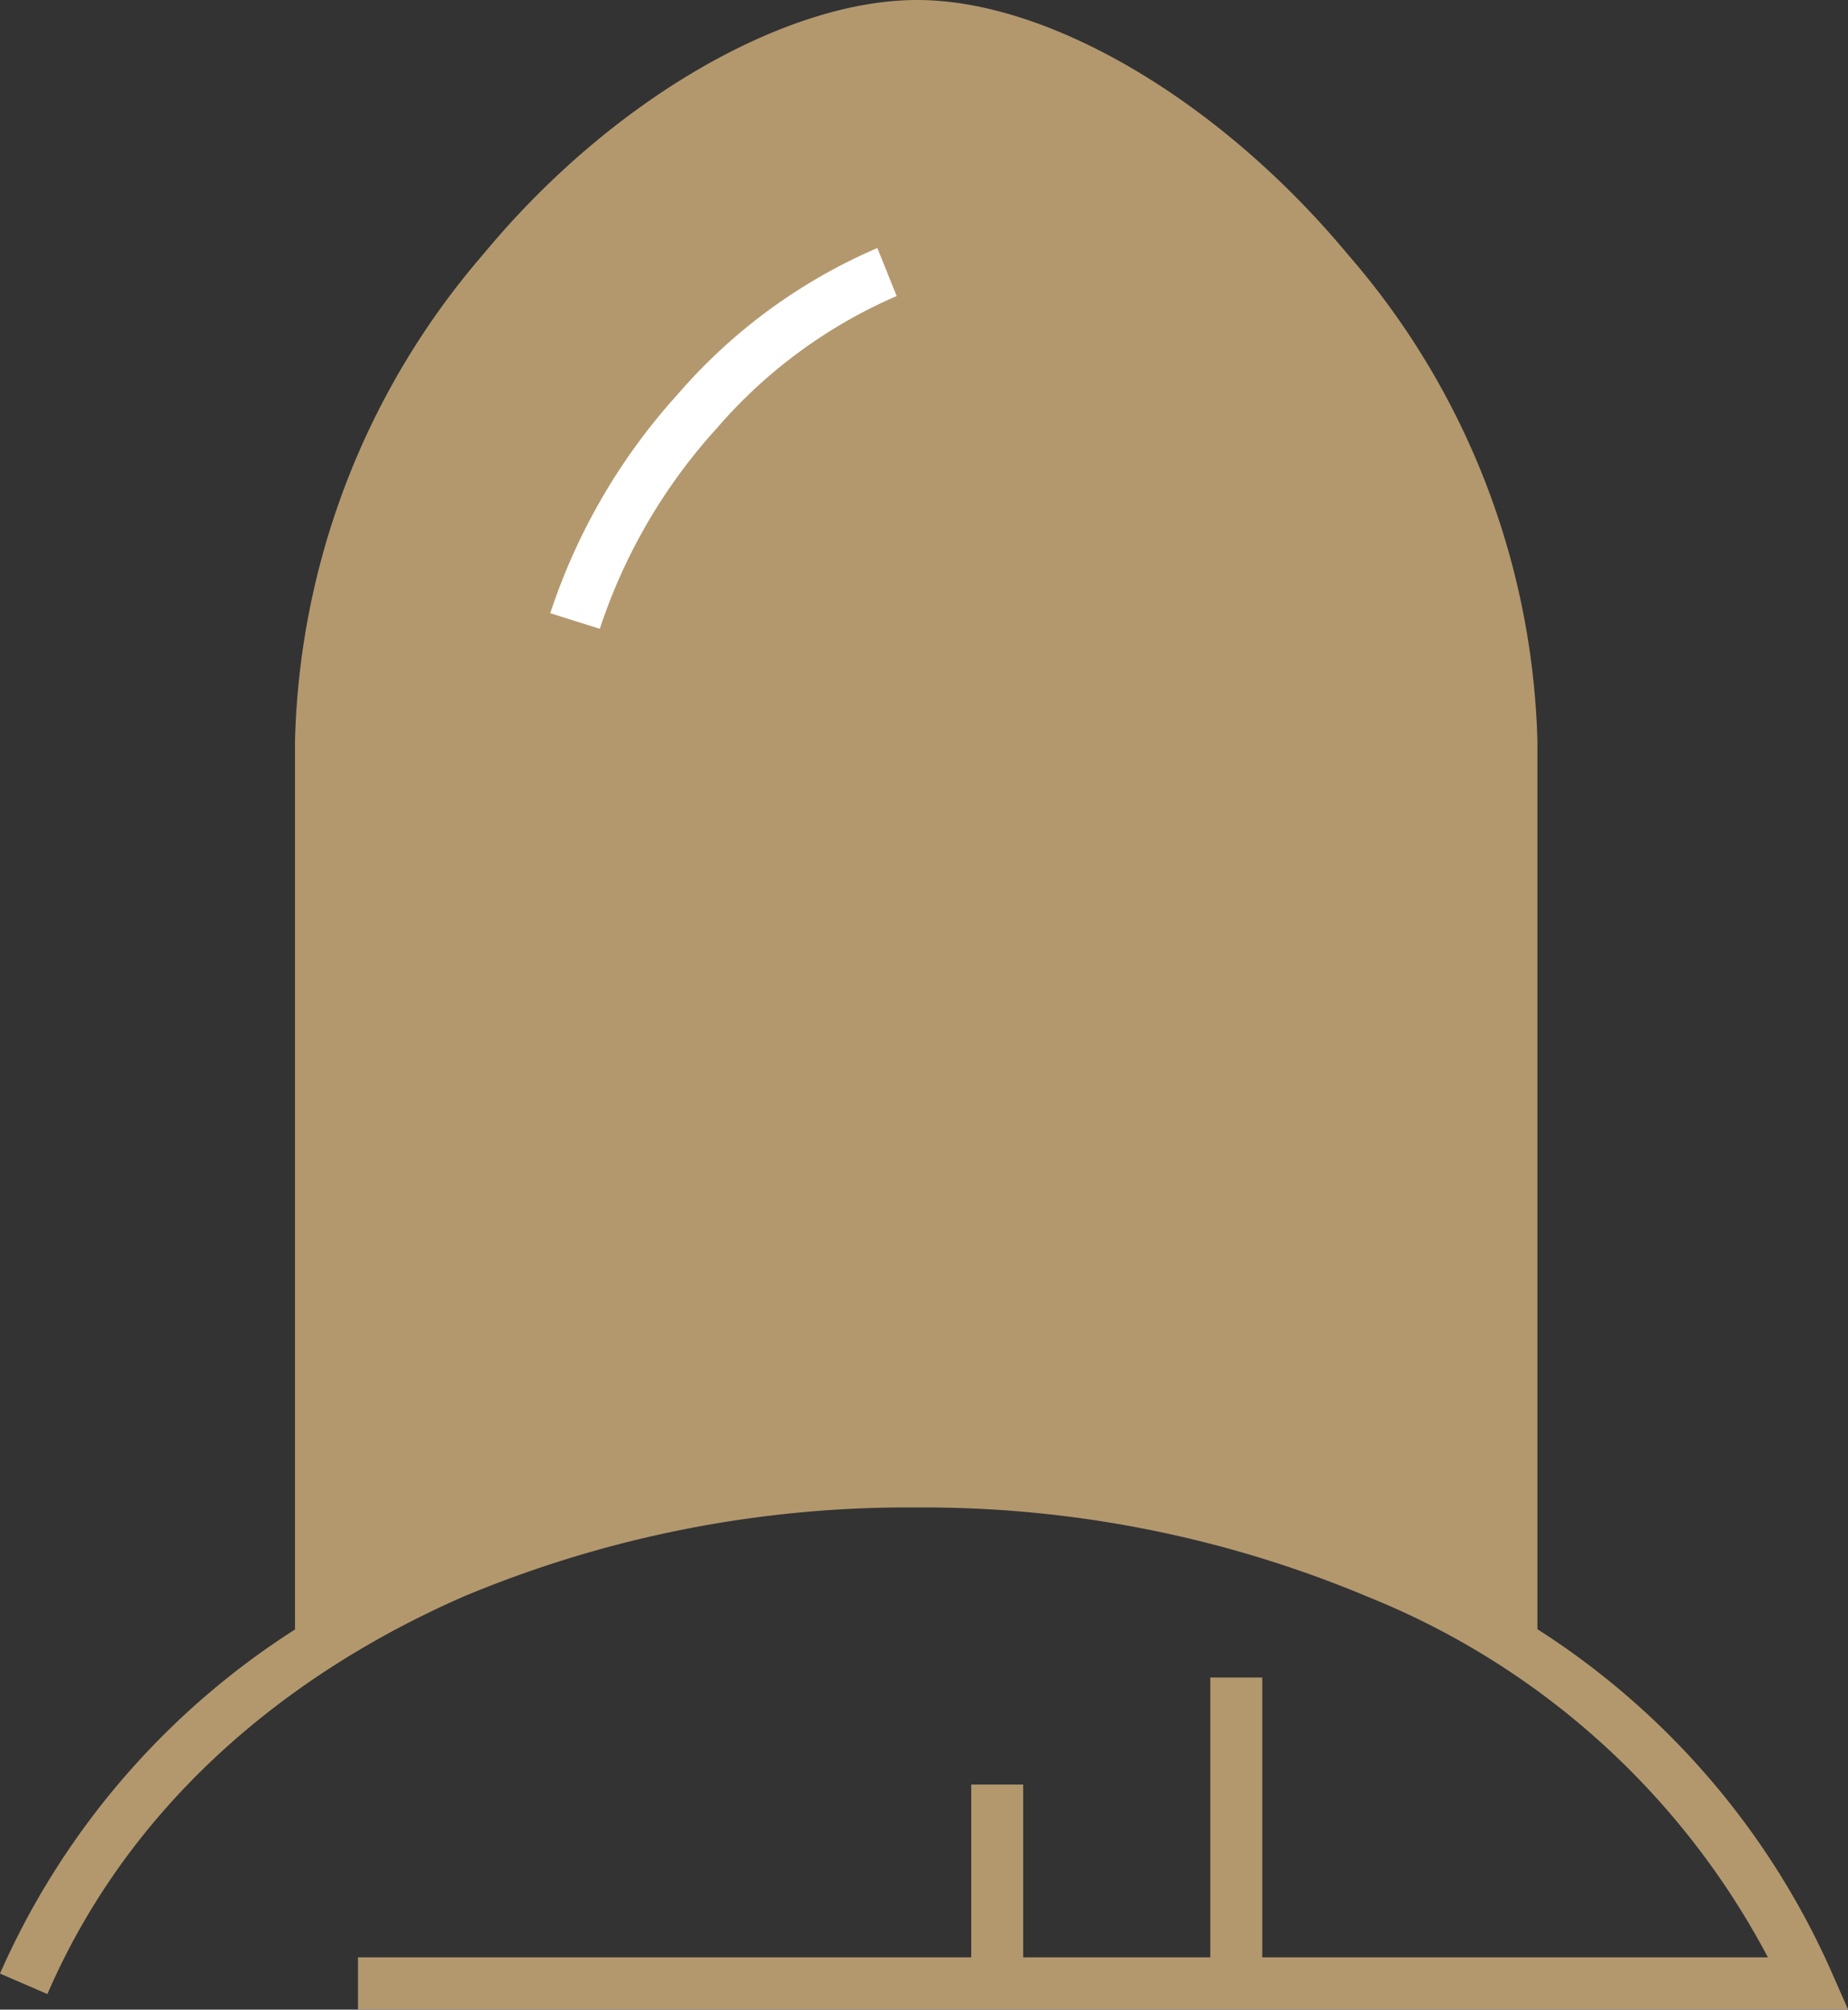 <svg xmlns="http://www.w3.org/2000/svg" viewBox="0 0 60.45 65.71"><rect x="0" y="0" width="60.45" height="65.71" fill="#333333" stroke="none"/><defs><style>.cls-1{fill:#b3986e;}.cls-2{fill:#fff;}</style></defs><title>Ресурс 124</title><g id="Слой_2" data-name="Слой 2"><g id="Layer_1" data-name="Layer 1"><path class="cls-1" d="M31.77,58.35V64H11.71v1.7H60.45l-.52-1.18a25.55,25.55,0,0,0-9.64-11.25V24.22a25.26,25.26,0,0,0-6.2-15.9C39.89,3.27,34.3,0,30,0S20,3.25,15.82,8.3A25.29,25.29,0,0,0,9.65,24.22V53.28A25.57,25.57,0,0,0,0,64.53l1.55.67c2.62-6.05,7.61-10.37,13.62-13A37.63,37.63,0,0,1,30,49.29a37.54,37.54,0,0,1,14.79,2.94A25.57,25.57,0,0,1,57.83,64H41.29V54.85h-1.7V64H33.47V58.35Z"/><path class="cls-1" d="M48.59,52.24a34.33,34.33,0,0,0-3.16-1.56A39.23,39.23,0,0,0,30,47.59,39.28,39.28,0,0,0,14.5,50.68a34.15,34.15,0,0,0-3.15,1.56v-28A23.59,23.59,0,0,1,17.12,9.38C21,4.71,26.1,1.7,30,1.7s8.93,3,12.82,7.7a23.65,23.65,0,0,1,5.8,14.82Z"/><path class="cls-2" d="M22.18,12.88A19.93,19.93,0,0,0,18,20.05l1.62.51A18.23,18.23,0,0,1,23.45,14a16.31,16.31,0,0,1,5.88-4.32L28.7,8.11A18,18,0,0,0,22.18,12.88Z"/></g></g></svg>